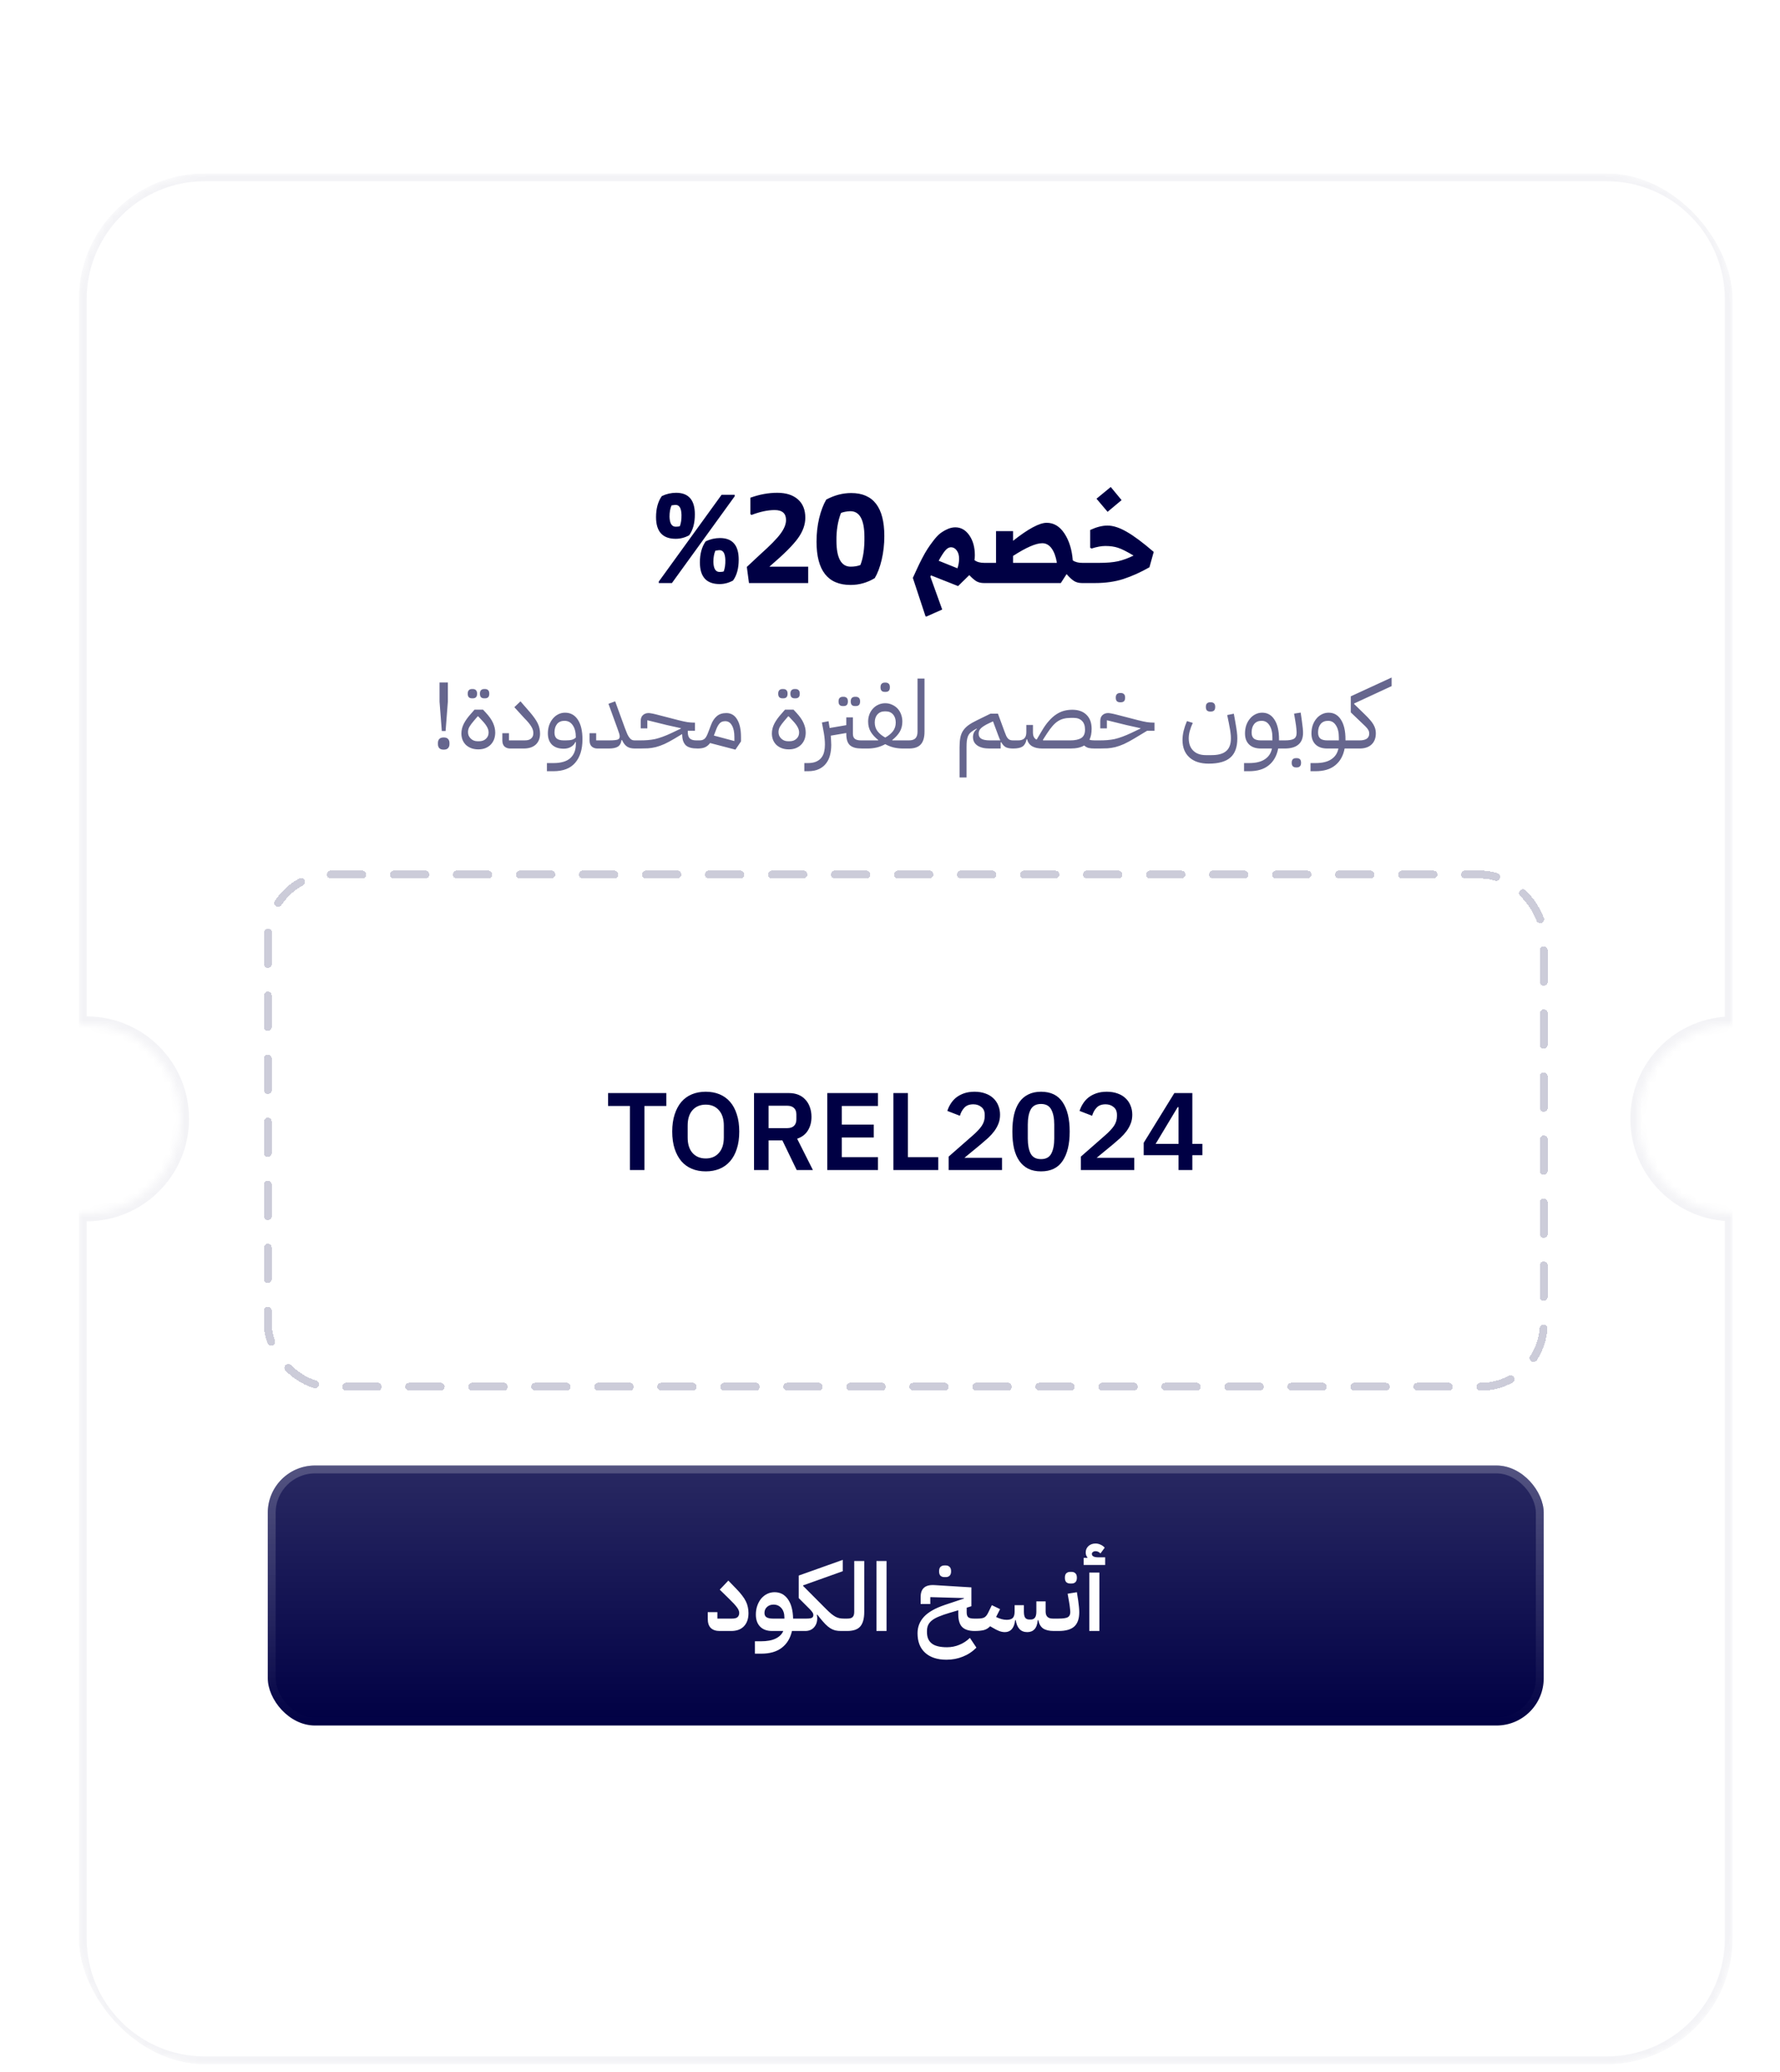 <svg width="226" height="263" viewBox="0 0 226 263" fill="none" xmlns="http://www.w3.org/2000/svg">
<g filter="url(#filter0_bddd_783_3620)">
<g clip-path="url(#clip0_783_3620)">
<mask id="path-2-inside-1_783_3620" fill="white">
<path fill-rule="evenodd" clip-rule="evenodd" d="M4 18C4 9.163 11.163 2 20 2H198C206.837 2 214 9.163 214 18V110C207.373 110 202 115.373 202 122C202 128.627 207.373 134 214 134V226C214 234.837 206.837 242 198 242H20C11.163 242 4 234.837 4 226V133.959C4.33 133.986 4.663 134 5 134C11.627 134 17 128.627 17 122C17 115.373 11.627 110 5 110C4.663 110 4.33 110.014 4 110.041V18Z"/>
</mask>
<path fill-rule="evenodd" clip-rule="evenodd" d="M4 18C4 9.163 11.163 2 20 2H198C206.837 2 214 9.163 214 18V110C207.373 110 202 115.373 202 122C202 128.627 207.373 134 214 134V226C214 234.837 206.837 242 198 242H20C11.163 242 4 234.837 4 226V133.959C4.33 133.986 4.663 134 5 134C11.627 134 17 128.627 17 122C17 115.373 11.627 110 5 110C4.663 110 4.33 110.014 4 110.041V18Z" fill="white" fill-opacity="0.8"/>
<path d="M214 110V111H215V110H214ZM214 134H215V133H214V134ZM4 133.959L4.082 132.962L3 132.873V133.959H4ZM4 110.041H3V111.127L4.082 111.038L4 110.041ZM20 1C10.611 1 3 8.611 3 18H5C5 9.716 11.716 3 20 3V1ZM198 1H20V3H198V1ZM215 18C215 8.611 207.389 1 198 1V3C206.284 3 213 9.716 213 18H215ZM215 110V18H213V110H215ZM203 122C203 115.925 207.925 111 214 111V109C206.82 109 201 114.82 201 122H203ZM214 133C207.925 133 203 128.075 203 122H201C201 129.18 206.82 135 214 135V133ZM215 226V134H213V226H215ZM198 243C207.389 243 215 235.389 215 226H213C213 234.284 206.284 241 198 241V243ZM20 243H198V241H20V243ZM3 226C3 235.389 10.611 243 20 243V241C11.716 241 5 234.284 5 226H3ZM3 133.959V226H5V133.959H3ZM5 133C4.691 133 4.385 132.987 4.082 132.962L3.918 134.956C4.275 134.985 4.636 135 5 135V133ZM16 122C16 128.075 11.075 133 5 133V135C12.18 135 18 129.18 18 122H16ZM5 111C11.075 111 16 115.925 16 122H18C18 114.82 12.18 109 5 109V111ZM4.082 111.038C4.385 111.013 4.691 111 5 111V109C4.636 109 4.275 109.015 3.918 109.044L4.082 111.038ZM3 18V110.041H5V18H3Z" fill="#000044" fill-opacity="0.05" mask="url(#path-2-inside-1_783_3620)"/>
<path d="M79.791 48.384C78.127 48.384 77.295 47.467 77.295 45.632C77.295 44.544 77.54 43.653 78.031 42.96C78.618 42.683 79.22 42.544 79.839 42.544C81.428 42.544 82.223 43.456 82.223 45.28C82.223 46.389 81.983 47.275 81.503 47.936C80.959 48.235 80.388 48.384 79.791 48.384ZM87.279 42.992L79.311 54H77.647V53.808L85.615 42.8H87.279V42.992ZM80.527 45.344C80.516 44.917 80.447 44.597 80.319 44.384C80.191 44.171 79.994 44.069 79.727 44.08C79.524 44.101 79.37 44.123 79.263 44.144C79.092 44.528 79.007 45.003 79.007 45.568C79.028 46.421 79.29 46.848 79.791 46.848C80.026 46.848 80.202 46.827 80.319 46.784C80.468 46.389 80.538 45.909 80.527 45.344ZM85.407 48.288C86.996 48.288 87.791 49.2 87.791 51.024C87.791 52.133 87.551 53.019 87.071 53.68C86.527 53.979 85.956 54.128 85.359 54.128C83.695 54.128 82.863 53.211 82.863 51.376C82.863 50.288 83.108 49.397 83.599 48.704C84.186 48.427 84.788 48.288 85.407 48.288ZM84.575 51.312C84.596 52.165 84.858 52.592 85.359 52.592C85.594 52.592 85.77 52.571 85.887 52.528C86.036 52.133 86.106 51.653 86.095 51.088C86.084 50.661 86.015 50.341 85.887 50.128C85.759 49.915 85.562 49.813 85.295 49.824C85.092 49.845 84.938 49.867 84.831 49.888C84.66 50.272 84.575 50.747 84.575 51.312ZM96.615 51.92V54H89.095L88.823 51.952L90.519 50.368C91.777 49.248 92.636 48.373 93.095 47.744C93.564 47.115 93.799 46.533 93.799 46C93.799 45.157 93.319 44.736 92.359 44.736C91.473 44.736 90.492 44.944 89.415 45.36L89.271 45.248V43.168C90.433 42.752 91.569 42.544 92.679 42.544C93.799 42.544 94.673 42.821 95.303 43.376C95.932 43.92 96.247 44.699 96.247 45.712C96.247 46.597 95.927 47.477 95.287 48.352C94.657 49.216 93.505 50.363 91.831 51.792L91.687 51.92H96.615ZM102.072 42.576C104.877 42.576 106.28 44.395 106.28 48.032C106.28 49.088 106.168 50.091 105.944 51.04C105.72 51.989 105.427 52.768 105.064 53.376C104.115 53.952 103.091 54.24 101.992 54.24C99.112 54.24 97.672 52.411 97.672 48.752C97.672 47.707 97.784 46.709 98.008 45.76C98.243 44.811 98.541 44.027 98.904 43.408C99.939 42.853 100.995 42.576 102.072 42.576ZM100.2 48.672C100.211 50.837 100.813 51.92 102.008 51.92C102.467 51.92 102.877 51.851 103.24 51.712C103.603 50.805 103.773 49.605 103.752 48.112C103.741 45.936 103.133 44.859 101.928 44.88C101.48 44.901 101.096 44.976 100.776 45.104C100.371 46.149 100.179 47.339 100.2 48.672ZM119.244 51.616V53.84L119.084 54H118.924C118.54 54 118.215 53.92 117.948 53.76C117.682 53.589 117.388 53.333 117.068 52.992L115.644 54.384L112.204 53.024L112.124 53.184L113.628 57.36L111.644 58.24H111.516L109.9 53.344C110.135 52.832 110.322 52.427 110.46 52.128C110.599 51.819 110.796 51.413 111.052 50.912C111.319 50.4 111.554 49.989 111.756 49.68C111.959 49.36 112.21 49.008 112.508 48.624C112.807 48.229 113.09 47.925 113.356 47.712C113.634 47.499 113.938 47.317 114.268 47.168C114.61 47.008 114.951 46.928 115.292 46.928C116.007 46.928 116.599 47.264 117.068 47.936C117.538 48.608 117.772 49.456 117.772 50.48C117.772 50.672 117.756 50.875 117.724 51.088C118.023 51.323 118.444 51.44 118.988 51.44H119.084L119.244 51.616ZM114.748 49.456C114.503 49.456 114.268 49.584 114.044 49.84C113.82 50.085 113.532 50.528 113.18 51.168L115.564 52.128C115.703 51.712 115.772 51.307 115.772 50.912C115.772 50.475 115.671 50.123 115.468 49.856C115.266 49.589 115.026 49.456 114.748 49.456ZM131.694 51.616V53.84L131.534 54H131.374C130.969 54 130.627 53.909 130.35 53.728C130.073 53.547 129.763 53.259 129.422 52.864L128.686 54H119.086L118.926 53.808V51.584L119.086 51.44H120.462V47.408H122.622V48.64C124.553 47.115 125.977 46.352 126.894 46.352C127.801 46.352 128.553 46.805 129.15 47.712C129.747 48.619 130.099 49.755 130.206 51.12C130.505 51.333 130.915 51.44 131.438 51.44H131.534L131.694 51.616ZM122.622 51.44H128.19C128.062 50.651 127.838 50.037 127.518 49.6C127.198 49.163 126.803 48.944 126.334 48.944C125.523 48.944 124.286 49.483 122.622 50.56V51.44ZM134.627 44.96L133.219 43.296L135.027 41.808L136.403 43.472L134.627 44.96ZM134.611 46.704C135.326 46.704 136.136 46.965 137.043 47.488C137.95 48 139.096 48.853 140.483 50.048L139.939 52C138.808 52.64 137.704 53.136 136.627 53.488C135.56 53.829 134.366 54 133.043 54H131.539L131.235 53.696V51.76L131.539 51.44H133.507C134.51 51.44 135.326 51.371 135.955 51.232C136.595 51.083 137.251 50.843 137.923 50.512C137.048 49.989 136.387 49.659 135.939 49.52C135.491 49.371 134.958 49.296 134.339 49.296C133.848 49.296 133.267 49.403 132.595 49.616L132.419 49.52V47.264C133.219 46.891 133.95 46.704 134.611 46.704Z" fill="#000044"/>
<path d="M50.095 72.78L49.807 69.06V66.624H50.863V69.06L50.575 72.78H50.095ZM50.335 75.144C50.079 75.144 49.891 75.08 49.771 74.952C49.659 74.824 49.603 74.656 49.603 74.448V74.292C49.603 74.084 49.659 73.916 49.771 73.788C49.891 73.66 50.079 73.596 50.335 73.596C50.591 73.596 50.775 73.66 50.887 73.788C51.007 73.916 51.067 74.084 51.067 74.292V74.448C51.067 74.656 51.007 74.824 50.887 74.952C50.775 75.08 50.591 75.144 50.335 75.144ZM54.729 75.108C54.393 75.108 54.089 75.056 53.817 74.952C53.553 74.848 53.329 74.708 53.145 74.532C52.961 74.348 52.821 74.136 52.725 73.896C52.629 73.648 52.581 73.38 52.581 73.092C52.581 72.668 52.685 72.252 52.893 71.844C53.101 71.436 53.417 71 53.841 70.536L54.249 70.068H55.329L55.653 70.416C56.109 70.904 56.425 71.352 56.601 71.76C56.785 72.168 56.877 72.572 56.877 72.972C56.877 73.276 56.829 73.56 56.733 73.824C56.637 74.08 56.497 74.304 56.313 74.496C56.129 74.688 55.901 74.84 55.629 74.952C55.365 75.056 55.065 75.108 54.729 75.108ZM54.849 74.076C55.193 74.076 55.477 73.972 55.701 73.764C55.925 73.556 56.037 73.292 56.037 72.972C56.037 72.74 55.973 72.508 55.845 72.276C55.717 72.036 55.521 71.776 55.257 71.496L54.717 70.92H54.645L54.153 71.496C53.913 71.776 53.729 72.024 53.601 72.24C53.481 72.456 53.421 72.68 53.421 72.912C53.421 73.072 53.449 73.224 53.505 73.368C53.569 73.504 53.653 73.624 53.757 73.728C53.861 73.832 53.985 73.916 54.129 73.98C54.281 74.044 54.441 74.076 54.609 74.076H54.849ZM55.461 68.628C55.301 68.628 55.173 68.584 55.077 68.496C54.981 68.4 54.933 68.248 54.933 68.04C54.933 67.832 54.981 67.684 55.077 67.596C55.173 67.5 55.301 67.452 55.461 67.452H55.593C55.753 67.452 55.881 67.5 55.977 67.596C56.073 67.684 56.121 67.832 56.121 68.04C56.121 68.248 56.073 68.4 55.977 68.496C55.881 68.584 55.753 68.628 55.593 68.628H55.461ZM53.913 68.628C53.753 68.628 53.625 68.584 53.529 68.496C53.433 68.4 53.385 68.248 53.385 68.04C53.385 67.832 53.433 67.684 53.529 67.596C53.625 67.5 53.753 67.452 53.913 67.452H54.045C54.205 67.452 54.333 67.5 54.429 67.596C54.525 67.684 54.573 67.832 54.573 68.04C54.573 68.248 54.525 68.4 54.429 68.496C54.333 68.584 54.205 68.628 54.045 68.628H53.913ZM58.776 75C58.488 75 58.248 74.916 58.056 74.748C57.872 74.572 57.78 74.316 57.78 73.98V73.056H58.62V73.968H60.6C60.824 73.968 61.008 73.944 61.152 73.896C61.296 73.84 61.408 73.768 61.488 73.68C61.576 73.592 61.636 73.492 61.668 73.38C61.7 73.268 61.716 73.152 61.716 73.032C61.716 72.76 61.628 72.484 61.452 72.204C61.284 71.916 60.988 71.56 60.564 71.136L59.304 69.756L60.084 69.012L61.284 70.392C61.524 70.672 61.724 70.928 61.884 71.16C62.044 71.384 62.176 71.604 62.28 71.82C62.384 72.036 62.456 72.248 62.496 72.456C62.544 72.664 62.568 72.884 62.568 73.116C62.568 73.7 62.388 74.16 62.028 74.496C61.668 74.832 61.152 75 60.48 75H58.776ZM63.441 76.848H64.269C65.237 76.848 65.953 76.636 66.417 76.212C66.881 75.788 67.113 75.196 67.113 74.436V74.172H67.053C66.941 74.436 66.753 74.644 66.489 74.796C66.233 74.948 65.929 75.024 65.577 75.024C64.937 75.024 64.441 74.856 64.089 74.52C63.737 74.176 63.561 73.696 63.561 73.08C63.561 72.72 63.613 72.38 63.717 72.06C63.829 71.74 63.981 71.464 64.173 71.232C64.365 70.992 64.593 70.804 64.857 70.668C65.129 70.524 65.425 70.452 65.745 70.452C66.433 70.452 66.973 70.748 67.365 71.34C67.757 71.932 67.953 72.764 67.953 73.836C67.953 75.108 67.645 76.1 67.029 76.812C66.421 77.524 65.501 77.88 64.269 77.88H63.441V76.848ZM65.817 73.968C66.161 73.968 66.433 73.94 66.633 73.884C66.841 73.82 67.001 73.724 67.113 73.596C67.113 72.948 66.985 72.436 66.729 72.06C66.473 71.676 66.121 71.484 65.673 71.484C65.265 71.484 64.949 71.62 64.725 71.892C64.509 72.164 64.401 72.52 64.401 72.96C64.401 73.312 64.493 73.568 64.677 73.728C64.869 73.888 65.169 73.968 65.577 73.968H65.817ZM69.85 75C69.562 75 69.322 74.916 69.13 74.748C68.946 74.572 68.854 74.316 68.854 73.98V73.056H69.694V73.968H71.314C71.586 73.968 71.81 73.96 71.986 73.944C72.162 73.928 72.302 73.904 72.406 73.872C72.51 73.832 72.582 73.78 72.622 73.716C72.662 73.652 72.682 73.568 72.682 73.464C72.682 73.368 72.662 73.252 72.622 73.116C72.582 72.98 72.51 72.772 72.406 72.492L71.254 69.324L72.106 69.012L73.33 72.372C73.45 72.692 73.554 72.956 73.642 73.164C73.738 73.364 73.834 73.524 73.93 73.644C74.026 73.764 74.122 73.848 74.218 73.896C74.322 73.944 74.438 73.968 74.566 73.968H74.866V74.76L74.626 75C74.41 75 74.218 74.98 74.05 74.94C73.89 74.9 73.746 74.84 73.618 74.76C73.49 74.672 73.374 74.56 73.27 74.424C73.166 74.288 73.066 74.12 72.97 73.92H72.91C72.862 74.312 72.71 74.592 72.454 74.76C72.198 74.92 71.818 75 71.314 75H69.85ZM74.629 74.208L74.869 73.968H75.277C75.629 73.968 75.953 73.956 76.249 73.932C76.553 73.908 76.861 73.864 77.173 73.8C77.485 73.728 77.813 73.628 78.157 73.5C78.509 73.372 78.905 73.204 79.345 72.996L80.449 72.468V72.42L78.673 72.024L76.189 71.412V72.444H75.349V71.52C75.349 71.184 75.441 70.932 75.625 70.764C75.817 70.588 76.057 70.5 76.345 70.5C76.433 70.5 76.537 70.512 76.657 70.536C76.785 70.552 76.981 70.592 77.245 70.656L80.173 71.412C80.613 71.524 80.981 71.604 81.277 71.652C81.573 71.692 81.829 71.712 82.045 71.712H82.237V72.744H81.325V72.888C81.325 73.288 81.413 73.568 81.589 73.728C81.765 73.888 82.037 73.968 82.405 73.968H82.825V74.76L82.585 75C82.233 75 81.933 74.968 81.685 74.904C81.437 74.84 81.233 74.736 81.073 74.592C80.921 74.44 80.805 74.248 80.725 74.016C80.653 73.784 80.613 73.5 80.605 73.164L79.669 73.728C79.173 74.024 78.733 74.26 78.349 74.436C77.965 74.604 77.605 74.732 77.269 74.82C76.933 74.9 76.605 74.952 76.285 74.976C75.973 74.992 75.637 75 75.277 75H74.629V74.208ZM84.158 74.304C83.974 74.552 83.758 74.732 83.51 74.844C83.27 74.948 82.962 75 82.586 75V74.208L82.826 73.968C82.978 73.968 83.106 73.948 83.21 73.908C83.322 73.868 83.418 73.808 83.498 73.728C83.586 73.64 83.662 73.528 83.726 73.392C83.798 73.248 83.87 73.08 83.942 72.888L84.278 72C84.462 71.52 84.706 71.152 85.01 70.896C85.314 70.632 85.718 70.5 86.222 70.5C86.814 70.5 87.27 70.768 87.59 71.304C87.918 71.84 88.082 72.584 88.082 73.536V74.1L87.374 75.144L84.158 74.304ZM84.638 73.356L87.242 74.052V73.536C87.242 72.912 87.138 72.424 86.93 72.072C86.73 71.712 86.446 71.532 86.078 71.532C85.774 71.532 85.538 71.624 85.37 71.808C85.21 71.992 85.074 72.224 84.962 72.504L84.638 73.356ZM94.151 75.108C93.815 75.108 93.511 75.056 93.239 74.952C92.975 74.848 92.751 74.708 92.567 74.532C92.383 74.348 92.243 74.136 92.147 73.896C92.051 73.648 92.003 73.38 92.003 73.092C92.003 72.668 92.107 72.252 92.315 71.844C92.523 71.436 92.839 71 93.263 70.536L93.671 70.068H94.751L95.075 70.416C95.531 70.904 95.847 71.352 96.023 71.76C96.207 72.168 96.299 72.572 96.299 72.972C96.299 73.276 96.251 73.56 96.155 73.824C96.059 74.08 95.919 74.304 95.735 74.496C95.551 74.688 95.323 74.84 95.051 74.952C94.787 75.056 94.487 75.108 94.151 75.108ZM94.271 74.076C94.615 74.076 94.899 73.972 95.123 73.764C95.347 73.556 95.459 73.292 95.459 72.972C95.459 72.74 95.395 72.508 95.267 72.276C95.139 72.036 94.943 71.776 94.679 71.496L94.139 70.92H94.067L93.575 71.496C93.335 71.776 93.151 72.024 93.023 72.24C92.903 72.456 92.843 72.68 92.843 72.912C92.843 73.072 92.871 73.224 92.927 73.368C92.991 73.504 93.075 73.624 93.179 73.728C93.283 73.832 93.407 73.916 93.551 73.98C93.703 74.044 93.863 74.076 94.031 74.076H94.271ZM94.883 68.628C94.723 68.628 94.595 68.584 94.499 68.496C94.403 68.4 94.355 68.248 94.355 68.04C94.355 67.832 94.403 67.684 94.499 67.596C94.595 67.5 94.723 67.452 94.883 67.452H95.015C95.175 67.452 95.303 67.5 95.399 67.596C95.495 67.684 95.543 67.832 95.543 68.04C95.543 68.248 95.495 68.4 95.399 68.496C95.303 68.584 95.175 68.628 95.015 68.628H94.883ZM93.335 68.628C93.175 68.628 93.047 68.584 92.951 68.496C92.855 68.4 92.807 68.248 92.807 68.04C92.807 67.832 92.855 67.684 92.951 67.596C93.047 67.5 93.175 67.452 93.335 67.452H93.467C93.627 67.452 93.755 67.5 93.851 67.596C93.947 67.684 93.995 67.832 93.995 68.04C93.995 68.248 93.947 68.4 93.851 68.496C93.755 68.584 93.627 68.628 93.467 68.628H93.335ZM96.122 76.848H96.566C97.006 76.848 97.366 76.784 97.646 76.656C97.926 76.528 98.146 76.356 98.306 76.14C98.466 75.932 98.578 75.684 98.642 75.396C98.706 75.116 98.738 74.82 98.738 74.508C98.738 74.276 98.726 74.036 98.702 73.788C98.678 73.532 98.646 73.288 98.606 73.056L98.354 71.7L99.194 71.532L99.338 72.396L101.45 72.036V71.052H102.29V73.128C102.29 73.432 102.374 73.648 102.542 73.776C102.71 73.904 102.97 73.968 103.322 73.968H103.742V74.76L103.502 75H103.478C103.11 75 102.798 74.968 102.542 74.904C102.286 74.832 102.074 74.724 101.906 74.58C101.746 74.428 101.63 74.232 101.558 73.992C101.486 73.752 101.45 73.464 101.45 73.128V73.032L99.482 73.368C99.498 73.568 99.51 73.764 99.518 73.956C99.534 74.148 99.542 74.34 99.542 74.532C99.542 74.972 99.494 75.392 99.398 75.792C99.302 76.2 99.138 76.556 98.906 76.86C98.682 77.172 98.378 77.42 97.994 77.604C97.618 77.788 97.142 77.88 96.566 77.88H96.122V76.848ZM102.542 69.612C102.382 69.612 102.254 69.568 102.158 69.48C102.062 69.384 102.014 69.232 102.014 69.024C102.014 68.816 102.062 68.668 102.158 68.58C102.254 68.484 102.382 68.436 102.542 68.436H102.674C102.834 68.436 102.962 68.484 103.058 68.58C103.154 68.668 103.202 68.816 103.202 69.024C103.202 69.232 103.154 69.384 103.058 69.48C102.962 69.568 102.834 69.612 102.674 69.612H102.542ZM100.994 69.612C100.834 69.612 100.706 69.568 100.61 69.48C100.514 69.384 100.466 69.232 100.466 69.024C100.466 68.816 100.514 68.668 100.61 68.58C100.706 68.484 100.834 68.436 100.994 68.436H101.126C101.286 68.436 101.414 68.484 101.51 68.58C101.606 68.668 101.654 68.816 101.654 69.024C101.654 69.232 101.606 69.384 101.51 69.48C101.414 69.568 101.286 69.612 101.126 69.612H100.994ZM103.504 74.208L103.744 73.968H105.484L105.508 73.92C105.1 73.6 104.784 73.256 104.56 72.888C104.336 72.512 104.224 72.076 104.224 71.58C104.224 71.26 104.276 70.96 104.38 70.68C104.484 70.4 104.632 70.156 104.824 69.948C105.016 69.732 105.244 69.564 105.508 69.444C105.78 69.316 106.076 69.252 106.396 69.252C106.716 69.252 107.008 69.316 107.272 69.444C107.544 69.564 107.776 69.728 107.968 69.936C108.16 70.144 108.308 70.392 108.412 70.68C108.516 70.96 108.568 71.26 108.568 71.58C108.568 72.076 108.456 72.512 108.232 72.888C108.008 73.256 107.692 73.6 107.284 73.92L107.308 73.968H109.048V74.76L108.808 75H108.64C108.232 75 107.84 74.956 107.464 74.868C107.088 74.772 106.732 74.632 106.396 74.448C106.06 74.632 105.704 74.772 105.328 74.868C104.952 74.956 104.56 75 104.152 75H103.504V74.208ZM106.396 73.608C106.804 73.384 107.128 73.12 107.368 72.816C107.608 72.504 107.728 72.132 107.728 71.7C107.728 71.268 107.612 70.924 107.38 70.668C107.148 70.412 106.84 70.284 106.456 70.284H106.336C105.952 70.284 105.644 70.412 105.412 70.668C105.18 70.924 105.064 71.268 105.064 71.7C105.064 72.132 105.184 72.504 105.424 72.816C105.664 73.12 105.988 73.384 106.396 73.608ZM106.324 67.812C106.164 67.812 106.036 67.768 105.94 67.68C105.844 67.584 105.796 67.432 105.796 67.224C105.796 67.016 105.844 66.868 105.94 66.78C106.036 66.684 106.164 66.636 106.324 66.636H106.456C106.616 66.636 106.744 66.684 106.84 66.78C106.936 66.868 106.984 67.016 106.984 67.224C106.984 67.432 106.936 67.584 106.84 67.68C106.744 67.768 106.616 67.812 106.456 67.812H106.324ZM108.813 74.208L109.053 73.968H109.401C109.785 73.968 110.061 73.88 110.229 73.704C110.405 73.528 110.493 73.248 110.493 72.864V66.12H111.381V72.864C111.381 73.6 111.221 74.14 110.901 74.484C110.589 74.828 110.089 75 109.401 75H108.813V74.208ZM115.831 74.832C115.831 74.368 115.863 73.968 115.927 73.632C115.991 73.296 116.107 73 116.275 72.744C116.443 72.488 116.667 72.256 116.947 72.048C117.235 71.84 117.603 71.628 118.051 71.412L119.767 70.572H120.703L121.555 72.888C121.635 73.104 121.707 73.284 121.771 73.428C121.843 73.564 121.919 73.672 121.999 73.752C122.079 73.832 122.167 73.888 122.263 73.92C122.367 73.952 122.487 73.968 122.623 73.968H122.863V74.76L122.623 75C122.247 75 121.947 74.948 121.723 74.844C121.499 74.732 121.299 74.516 121.123 74.196L121.051 74.22V75H119.623C118.967 75 118.455 74.872 118.087 74.616C117.719 74.36 117.535 74.004 117.535 73.548C117.535 73.124 117.699 72.784 118.027 72.528L117.979 72.48L117.607 72.696C117.431 72.808 117.283 72.92 117.163 73.032C117.051 73.144 116.963 73.28 116.899 73.44C116.835 73.6 116.787 73.792 116.755 74.016C116.731 74.24 116.719 74.512 116.719 74.832V78.672H115.831V74.832ZM118.255 73.128C118.255 73.416 118.371 73.628 118.603 73.764C118.835 73.9 119.199 73.968 119.695 73.968H121.003C120.915 73.784 120.819 73.548 120.715 73.26L120.079 71.556L119.587 71.784C119.323 71.904 119.107 72.02 118.939 72.132C118.771 72.236 118.635 72.34 118.531 72.444C118.427 72.548 118.355 72.656 118.315 72.768C118.275 72.88 118.255 73 118.255 73.128ZM132.973 75C132.669 75 132.413 74.976 132.205 74.928C132.005 74.872 131.821 74.768 131.653 74.616C131.237 74.872 130.653 75 129.901 75H126.349C125.245 75 124.597 74.608 124.405 73.824H124.345C124.257 74.264 124.085 74.572 123.829 74.748C123.573 74.916 123.173 75 122.629 75V74.208L122.869 73.968H123.289C123.969 73.968 124.309 73.628 124.309 72.948V72.012H125.149V72.948C125.149 73.428 125.305 73.736 125.617 73.872L126.253 72.804C126.557 72.276 126.865 71.84 127.177 71.496C127.489 71.144 127.805 70.864 128.125 70.656C128.445 70.448 128.769 70.3 129.097 70.212C129.433 70.124 129.781 70.08 130.141 70.08C130.917 70.08 131.521 70.296 131.953 70.728C132.385 71.152 132.601 71.74 132.601 72.492C132.601 73.052 132.509 73.516 132.325 73.884C132.493 73.94 132.709 73.968 132.973 73.968H133.213V74.76L132.973 75ZM129.901 73.968C130.501 73.968 130.961 73.868 131.281 73.668C131.601 73.468 131.761 73.116 131.761 72.612C131.761 72.116 131.633 71.744 131.377 71.496C131.129 71.24 130.777 71.112 130.321 71.112H129.961C129.641 71.112 129.349 71.144 129.085 71.208C128.829 71.264 128.581 71.368 128.341 71.52C128.109 71.664 127.877 71.868 127.645 72.132C127.421 72.388 127.181 72.712 126.925 73.104L126.409 73.908L126.445 73.968H129.901ZM132.977 74.208L133.217 73.968H133.625C133.977 73.968 134.301 73.956 134.597 73.932C134.901 73.908 135.209 73.864 135.521 73.8C135.833 73.728 136.161 73.628 136.505 73.5C136.857 73.372 137.253 73.204 137.693 72.996L138.797 72.468V72.42L137.021 72.024L134.537 71.412V72.444H133.697V71.52C133.697 71.184 133.789 70.932 133.973 70.764C134.165 70.588 134.405 70.5 134.693 70.5C134.781 70.5 134.885 70.512 135.005 70.536C135.133 70.552 135.329 70.592 135.593 70.656L138.521 71.412C138.961 71.524 139.329 71.604 139.625 71.652C139.921 71.692 140.177 71.712 140.393 71.712H140.585V72.744H139.649L138.017 73.728C137.521 74.024 137.081 74.26 136.697 74.436C136.313 74.604 135.953 74.732 135.617 74.82C135.281 74.9 134.953 74.952 134.633 74.976C134.321 74.992 133.985 75 133.625 75H132.977V74.208ZM136.193 69.132C136.033 69.132 135.905 69.088 135.809 69C135.713 68.904 135.665 68.752 135.665 68.544C135.665 68.336 135.713 68.188 135.809 68.1C135.905 68.004 136.033 67.956 136.193 67.956H136.325C136.485 67.956 136.613 68.004 136.709 68.1C136.805 68.188 136.853 68.336 136.853 68.544C136.853 68.752 136.805 68.904 136.709 69C136.613 69.088 136.485 69.132 136.325 69.132H136.193ZM147.462 76.92C146.414 76.92 145.598 76.656 145.014 76.128C144.43 75.6 144.138 74.864 144.138 73.92C144.138 73.552 144.186 73.164 144.282 72.756C144.386 72.34 144.526 71.928 144.702 71.52L145.446 71.748C145.294 72.06 145.17 72.388 145.074 72.732C144.978 73.068 144.93 73.388 144.93 73.692C144.93 74.372 145.122 74.9 145.506 75.276C145.89 75.652 146.422 75.84 147.102 75.84H147.822C148.67 75.84 149.29 75.668 149.682 75.324C150.082 74.988 150.282 74.456 150.282 73.728C150.282 73.6 150.278 73.472 150.27 73.344C150.262 73.216 150.246 73.076 150.222 72.924C150.206 72.764 150.178 72.588 150.138 72.396C150.106 72.204 150.066 71.988 150.018 71.748L149.814 70.752L150.654 70.584L150.834 71.58C150.882 71.844 150.922 72.08 150.954 72.288C150.986 72.496 151.014 72.684 151.038 72.852C151.062 73.02 151.078 73.176 151.086 73.32C151.094 73.464 151.098 73.6 151.098 73.728C151.098 74.824 150.806 75.628 150.222 76.14C149.638 76.66 148.718 76.92 147.462 76.92ZM147.63 70.308C147.47 70.308 147.342 70.264 147.246 70.176C147.15 70.08 147.102 69.928 147.102 69.72C147.102 69.512 147.15 69.364 147.246 69.276C147.342 69.18 147.47 69.132 147.63 69.132H147.762C147.922 69.132 148.05 69.18 148.146 69.276C148.242 69.364 148.29 69.512 148.29 69.72C148.29 69.928 148.242 70.08 148.146 70.176C148.05 70.264 147.922 70.308 147.762 70.308H147.63ZM151.953 76.848H152.589C153.461 76.848 154.133 76.684 154.605 76.356C155.085 76.036 155.381 75.584 155.493 75H154.089C153.449 75 152.953 74.832 152.601 74.496C152.249 74.16 152.073 73.688 152.073 73.08C152.073 72.72 152.125 72.38 152.229 72.06C152.341 71.74 152.493 71.464 152.685 71.232C152.877 70.992 153.105 70.804 153.369 70.668C153.641 70.524 153.937 70.452 154.257 70.452C154.921 70.452 155.441 70.748 155.817 71.34C156.201 71.932 156.393 72.764 156.393 73.836V73.968H156.945V74.76L156.705 75H156.285C156.109 75.92 155.713 76.628 155.097 77.124C154.489 77.628 153.653 77.88 152.589 77.88H151.953V76.848ZM152.913 72.96C152.913 73.312 153.005 73.568 153.189 73.728C153.381 73.888 153.681 73.968 154.089 73.968H155.553V73.596C155.553 72.948 155.429 72.436 155.181 72.06C154.941 71.676 154.609 71.484 154.185 71.484C153.777 71.484 153.461 71.62 153.237 71.892C153.021 72.164 152.913 72.52 152.913 72.96ZM156.707 74.208L156.947 73.968H157.127C157.655 73.968 158.035 73.904 158.267 73.776C158.507 73.64 158.627 73.384 158.627 73.008C158.627 72.864 158.615 72.68 158.591 72.456C158.575 72.232 158.535 71.936 158.471 71.568L158.303 70.572L159.143 70.44L159.287 71.436C159.343 71.828 159.383 72.148 159.407 72.396C159.431 72.644 159.443 72.848 159.443 73.008C159.443 73.68 159.243 74.18 158.843 74.508C158.451 74.836 157.879 75 157.127 75H156.707V74.208ZM158.531 77.4C158.371 77.4 158.243 77.352 158.147 77.256C158.051 77.168 158.003 77.02 158.003 76.812C158.003 76.604 158.051 76.452 158.147 76.356C158.243 76.268 158.371 76.224 158.531 76.224H158.663C158.823 76.224 158.951 76.268 159.047 76.356C159.143 76.452 159.191 76.604 159.191 76.812C159.191 77.02 159.143 77.168 159.047 77.256C158.951 77.352 158.823 77.4 158.663 77.4H158.531ZM160.39 76.848H161.026C161.898 76.848 162.57 76.684 163.042 76.356C163.522 76.036 163.818 75.584 163.93 75H162.526C161.886 75 161.39 74.832 161.038 74.496C160.686 74.16 160.51 73.688 160.51 73.08C160.51 72.72 160.562 72.38 160.666 72.06C160.778 71.74 160.93 71.464 161.122 71.232C161.314 70.992 161.542 70.804 161.806 70.668C162.078 70.524 162.374 70.452 162.694 70.452C163.358 70.452 163.878 70.748 164.254 71.34C164.638 71.932 164.83 72.764 164.83 73.836V73.968H165.382V74.76L165.142 75H164.722C164.546 75.92 164.15 76.628 163.534 77.124C162.926 77.628 162.09 77.88 161.026 77.88H160.39V76.848ZM161.35 72.96C161.35 73.312 161.442 73.568 161.626 73.728C161.818 73.888 162.118 73.968 162.526 73.968H163.99V73.596C163.99 72.948 163.866 72.436 163.618 72.06C163.378 71.676 163.046 71.484 162.622 71.484C162.214 71.484 161.898 71.62 161.674 71.892C161.458 72.164 161.35 72.52 161.35 72.96ZM165.145 74.208L165.385 73.968H166.621C167.005 73.968 167.305 73.9 167.521 73.764C167.737 73.62 167.845 73.4 167.845 73.104C167.845 72.944 167.809 72.796 167.737 72.66C167.665 72.524 167.537 72.364 167.353 72.18L165.505 70.416V68.376L170.689 65.988V67.08L165.925 69.288V69.348L167.341 70.728C167.589 70.968 167.797 71.188 167.965 71.388C168.141 71.588 168.281 71.78 168.385 71.964C168.489 72.148 168.565 72.328 168.613 72.504C168.661 72.68 168.685 72.868 168.685 73.068C168.685 73.676 168.501 74.152 168.133 74.496C167.773 74.832 167.269 75 166.621 75H165.145V74.208Z" fill="#000044" fill-opacity="0.6"/>
<g filter="url(#filter1_d_783_3620)">
<rect x="28" y="90" width="162" height="65" rx="8" stroke="#000044" stroke-opacity="0.2" stroke-linecap="round" stroke-dasharray="4 4" shape-rendering="crispEdges"/>
<path d="M75.826 119.366V127.5H73.978V119.366H71.206V117.728H78.598V119.366H75.826ZM83.605 127.668C82.961 127.668 82.378 127.561 81.855 127.346C81.332 127.131 80.884 126.809 80.511 126.38C80.147 125.951 79.862 125.423 79.657 124.798C79.452 124.173 79.349 123.445 79.349 122.614C79.349 121.793 79.452 121.069 79.657 120.444C79.862 119.809 80.147 119.277 80.511 118.848C80.884 118.419 81.332 118.097 81.855 117.882C82.378 117.667 82.961 117.56 83.605 117.56C84.249 117.56 84.832 117.667 85.355 117.882C85.878 118.097 86.326 118.419 86.699 118.848C87.072 119.277 87.357 119.809 87.553 120.444C87.758 121.069 87.861 121.793 87.861 122.614C87.861 123.445 87.758 124.173 87.553 124.798C87.357 125.423 87.072 125.951 86.699 126.38C86.326 126.809 85.878 127.131 85.355 127.346C84.832 127.561 84.249 127.668 83.605 127.668ZM83.605 126.03C84.305 126.03 84.86 125.797 85.271 125.33C85.691 124.863 85.901 124.21 85.901 123.37V121.858C85.901 121.018 85.691 120.365 85.271 119.898C84.86 119.431 84.305 119.198 83.605 119.198C82.905 119.198 82.345 119.431 81.925 119.898C81.514 120.365 81.309 121.018 81.309 121.858V123.37C81.309 124.21 81.514 124.863 81.925 125.33C82.345 125.797 82.905 126.03 83.605 126.03ZM91.584 127.5H89.736V117.728H94.146C94.594 117.728 94.995 117.798 95.35 117.938C95.705 118.078 96.003 118.283 96.246 118.554C96.498 118.815 96.689 119.133 96.82 119.506C96.96 119.879 97.03 120.295 97.03 120.752C97.03 121.424 96.876 122.003 96.568 122.488C96.269 122.973 95.817 123.319 95.21 123.524L97.212 127.5H95.154L93.334 123.734H91.584V127.5ZM93.964 122.18C94.319 122.18 94.599 122.087 94.804 121.9C95.009 121.704 95.112 121.429 95.112 121.074V120.43C95.112 120.075 95.009 119.805 94.804 119.618C94.599 119.431 94.319 119.338 93.964 119.338H91.584V122.18H93.964ZM99.033 127.5V117.728H105.473V119.366H100.881V121.732H104.941V123.37H100.881V125.862H105.473V127.5H99.033ZM107.427 127.5V117.728H109.275V125.862H113.125V127.5H107.427ZM121.224 127.5H114.448V125.792L117.514 123.104C118.037 122.647 118.419 122.236 118.662 121.872C118.905 121.499 119.026 121.097 119.026 120.668V120.486C119.026 120.057 118.886 119.73 118.606 119.506C118.326 119.273 117.985 119.156 117.584 119.156C117.08 119.156 116.697 119.301 116.436 119.59C116.175 119.87 115.988 120.211 115.876 120.612L114.28 119.996C114.383 119.669 114.527 119.361 114.714 119.072C114.901 118.773 115.134 118.512 115.414 118.288C115.703 118.064 116.039 117.887 116.422 117.756C116.805 117.625 117.243 117.56 117.738 117.56C118.251 117.56 118.709 117.635 119.11 117.784C119.511 117.924 119.847 118.125 120.118 118.386C120.398 118.647 120.608 118.955 120.748 119.31C120.897 119.665 120.972 120.052 120.972 120.472C120.972 120.883 120.907 121.256 120.776 121.592C120.645 121.928 120.468 122.25 120.244 122.558C120.02 122.857 119.759 123.146 119.46 123.426C119.161 123.697 118.844 123.972 118.508 124.252L116.45 125.946H121.224V127.5ZM126.175 127.668C125.549 127.668 125.008 127.556 124.551 127.332C124.093 127.099 123.715 126.767 123.417 126.338C123.118 125.909 122.894 125.381 122.745 124.756C122.605 124.131 122.535 123.417 122.535 122.614C122.535 121.821 122.605 121.111 122.745 120.486C122.894 119.851 123.118 119.319 123.417 118.89C123.715 118.461 124.093 118.134 124.551 117.91C125.008 117.677 125.549 117.56 126.175 117.56C127.416 117.56 128.331 118.003 128.919 118.89C129.516 119.777 129.815 121.018 129.815 122.614C129.815 124.21 129.516 125.451 128.919 126.338C128.331 127.225 127.416 127.668 126.175 127.668ZM126.175 126.114C126.8 126.114 127.234 125.881 127.477 125.414C127.729 124.938 127.855 124.299 127.855 123.496V121.732C127.855 120.929 127.729 120.295 127.477 119.828C127.234 119.352 126.8 119.114 126.175 119.114C125.549 119.114 125.111 119.352 124.859 119.828C124.616 120.295 124.495 120.929 124.495 121.732V123.496C124.495 124.299 124.616 124.938 124.859 125.414C125.111 125.881 125.549 126.114 126.175 126.114ZM138.013 127.5H131.237V125.792L134.303 123.104C134.826 122.647 135.208 122.236 135.451 121.872C135.694 121.499 135.815 121.097 135.815 120.668V120.486C135.815 120.057 135.675 119.73 135.395 119.506C135.115 119.273 134.774 119.156 134.373 119.156C133.869 119.156 133.486 119.301 133.225 119.59C132.964 119.87 132.777 120.211 132.665 120.612L131.069 119.996C131.172 119.669 131.316 119.361 131.503 119.072C131.69 118.773 131.923 118.512 132.203 118.288C132.492 118.064 132.828 117.887 133.211 117.756C133.594 117.625 134.032 117.56 134.527 117.56C135.04 117.56 135.498 117.635 135.899 117.784C136.3 117.924 136.636 118.125 136.907 118.386C137.187 118.647 137.397 118.955 137.537 119.31C137.686 119.665 137.761 120.052 137.761 120.472C137.761 120.883 137.696 121.256 137.565 121.592C137.434 121.928 137.257 122.25 137.033 122.558C136.809 122.857 136.548 123.146 136.249 123.426C135.95 123.697 135.633 123.972 135.297 124.252L133.239 125.946H138.013V127.5ZM143.636 127.5V125.61H139.212V124.042L143.104 117.728H145.386V124.182H146.66V125.61H145.386V127.5H143.636ZM140.724 124.182H143.636V119.52H143.524L140.724 124.182Z" fill="#000044"/>
</g>
<g filter="url(#filter2_dd_783_3620)">
<rect x="28" y="165" width="162" height="33" rx="6" fill="#000044"/>
<rect x="28" y="165" width="162" height="33" rx="6" fill="url(#paint0_linear_783_3620)" fill-opacity="0.16"/>
<rect x="28.5" y="165.5" width="161" height="32" rx="5.5" stroke="url(#paint1_linear_783_3620)" stroke-opacity="0.2"/>
<path d="M85.372 186C84.892 186 84.52 185.876 84.256 185.628C83.992 185.372 83.86 184.98 83.86 184.452V183.612H85.084V184.428H86.956C87.292 184.428 87.524 184.364 87.652 184.236C87.788 184.108 87.856 183.932 87.856 183.708C87.856 183.492 87.76 183.256 87.568 183C87.376 182.736 87.052 182.384 86.596 181.944L85.384 180.756L86.476 179.604L87.52 180.684C87.8 180.972 88.036 181.244 88.228 181.5C88.42 181.748 88.576 181.992 88.696 182.232C88.816 182.472 88.9 182.716 88.948 182.964C89.004 183.204 89.032 183.46 89.032 183.732C89.032 184.444 88.84 185 88.456 185.4C88.08 185.8 87.54 186 86.836 186H85.372ZM89.849 187.308H90.581C91.389 187.308 92.025 187.192 92.489 186.96C92.961 186.728 93.281 186.408 93.449 186H92.021C91.373 186 90.869 185.816 90.509 185.448C90.149 185.08 89.969 184.568 89.969 183.912C89.969 183.512 90.029 183.14 90.149 182.796C90.269 182.452 90.433 182.152 90.641 181.896C90.857 181.64 91.109 181.44 91.397 181.296C91.693 181.152 92.009 181.08 92.345 181.08C93.057 181.08 93.621 181.376 94.037 181.968C94.453 182.552 94.673 183.372 94.697 184.428H95.285V185.676L94.961 186H94.553C94.345 186.92 93.917 187.628 93.269 188.124C92.621 188.628 91.753 188.88 90.665 188.88H89.849V187.308ZM91.061 183.708C91.061 183.964 91.149 184.148 91.325 184.26C91.509 184.372 91.769 184.428 92.105 184.428H93.593V184.296C93.593 183.792 93.465 183.392 93.209 183.096C92.953 182.8 92.621 182.652 92.213 182.652C91.877 182.652 91.601 182.752 91.385 182.952C91.169 183.152 91.061 183.404 91.061 183.708ZM94.965 184.752L95.289 184.428H96.405C96.733 184.428 96.957 184.396 97.077 184.332C97.205 184.26 97.269 184.14 97.269 183.972C97.269 183.86 97.237 183.756 97.173 183.66C97.109 183.556 96.989 183.412 96.813 183.228L95.409 181.824V178.968L101.001 176.976V178.416L95.961 180.216V180.276L98.901 183.228C99.141 183.468 99.357 183.668 99.549 183.828C99.741 183.98 99.921 184.104 100.089 184.2C100.265 184.288 100.433 184.348 100.593 184.38C100.761 184.412 100.937 184.428 101.121 184.428V185.676L100.797 186C100.517 186 100.269 185.976 100.053 185.928C99.837 185.872 99.625 185.78 99.417 185.652C99.217 185.524 99.009 185.352 98.793 185.136C98.577 184.912 98.333 184.632 98.061 184.296L97.773 183.924L97.713 183.96C97.745 184.096 97.761 184.24 97.761 184.392C97.761 184.856 97.625 185.24 97.353 185.544C97.081 185.848 96.709 186 96.237 186H94.965V184.752ZM100.801 184.752L101.125 184.428H101.605C101.925 184.428 102.145 184.36 102.265 184.224C102.393 184.088 102.457 183.876 102.457 183.588V177.12H103.729V183.588C103.729 184.412 103.565 185.02 103.237 185.412C102.917 185.796 102.373 185.992 101.605 186H100.801V184.752ZM105.28 177.12H106.564V186H105.28V177.12ZM114.168 189.648C113.008 189.648 112.104 189.352 111.456 188.76C110.816 188.176 110.496 187.352 110.496 186.288C110.496 185.488 110.768 184.792 111.312 184.2C111.856 183.608 112.744 183.104 113.976 182.688L116.388 181.884V181.824L112.116 181.704V182.58H110.892V181.68C110.892 181.144 111.036 180.752 111.324 180.504C111.612 180.248 112.064 180.14 112.68 180.18L117.336 180.468V182.856L116.736 183.048V183.648C116.736 183.936 116.804 184.14 116.94 184.26C117.084 184.372 117.32 184.428 117.648 184.428H118.02V185.676L117.696 186C116.992 185.992 116.476 185.82 116.148 185.484C115.828 185.148 115.668 184.604 115.668 183.852V183.372L114.54 183.708C114.02 183.86 113.58 184.012 113.22 184.164C112.86 184.308 112.568 184.468 112.344 184.644C112.12 184.82 111.956 185.016 111.852 185.232C111.748 185.448 111.696 185.7 111.696 185.988V186.18C111.696 186.788 111.892 187.252 112.284 187.572C112.684 187.9 113.336 188.064 114.24 188.064C114.792 188.064 115.316 187.96 115.812 187.752C116.308 187.552 116.752 187.26 117.144 186.876L117.972 188.112C117.476 188.616 116.904 188.996 116.256 189.252C115.616 189.516 114.92 189.648 114.168 189.648ZM113.892 179.16C113.7 179.16 113.54 179.104 113.412 178.992C113.292 178.872 113.232 178.684 113.232 178.428C113.232 178.164 113.292 177.976 113.412 177.864C113.54 177.744 113.7 177.684 113.892 177.684H114.096C114.288 177.684 114.444 177.744 114.564 177.864C114.692 177.976 114.756 178.164 114.756 178.428C114.756 178.684 114.692 178.872 114.564 178.992C114.444 179.104 114.288 179.16 114.096 179.16H113.892ZM117.699 184.752L118.023 184.428H118.155C118.515 184.428 118.787 184.38 118.971 184.284C119.155 184.18 119.315 183.988 119.451 183.708L119.931 182.724L120.975 183.228L120.471 184.224C120.695 184.336 120.919 184.424 121.143 184.488C121.367 184.552 121.591 184.584 121.815 184.584C122.167 184.584 122.423 184.508 122.583 184.356C122.743 184.196 122.823 183.92 122.823 183.528V182.724H123.999V183.528C123.999 183.888 124.051 184.148 124.155 184.308C124.267 184.468 124.451 184.548 124.707 184.548H124.875C125.107 184.548 125.283 184.468 125.403 184.308C125.523 184.148 125.583 183.888 125.583 183.528V182.244H126.759V183.528C126.759 184.128 127.059 184.428 127.659 184.428H128.115V185.676L127.791 186C127.207 186 126.755 185.892 126.435 185.676C126.123 185.452 125.923 185.1 125.835 184.62H125.763C125.715 185.148 125.575 185.536 125.343 185.784C125.119 186.024 124.815 186.144 124.431 186.144C123.607 186.144 123.119 185.636 122.967 184.62H122.895C122.831 185.132 122.687 185.516 122.463 185.772C122.239 186.02 121.947 186.144 121.587 186.144C121.355 186.144 121.119 186.1 120.879 186.012C120.639 185.924 120.347 185.776 120.003 185.568L119.715 185.4C119.483 185.648 119.211 185.812 118.899 185.892C118.587 185.964 118.187 186 117.699 186V184.752ZM127.789 184.752L128.113 184.428H128.413C128.973 184.428 129.357 184.372 129.565 184.26C129.781 184.14 129.889 183.928 129.889 183.624C129.889 183.496 129.877 183.336 129.853 183.144C129.837 182.944 129.801 182.68 129.745 182.352L129.553 181.272L130.729 181.08L130.897 182.16C130.937 182.432 130.969 182.7 130.993 182.964C131.017 183.22 131.029 183.44 131.029 183.624C131.029 184.44 130.821 185.04 130.405 185.424C129.989 185.808 129.325 186 128.413 186H127.789V184.752ZM129.865 179.976C129.673 179.976 129.513 179.92 129.385 179.808C129.265 179.688 129.205 179.5 129.205 179.244C129.205 178.98 129.265 178.792 129.385 178.68C129.513 178.56 129.673 178.5 129.865 178.5H130.069C130.261 178.5 130.417 178.56 130.537 178.68C130.665 178.792 130.729 178.98 130.729 179.244C130.729 179.5 130.665 179.688 130.537 179.808C130.417 179.92 130.261 179.976 130.069 179.976H129.865ZM132.305 178.584H133.589V186H132.305V178.584ZM131.585 176.724H132.065L132.077 176.676C131.925 176.5 131.849 176.288 131.849 176.04C131.849 175.712 131.965 175.44 132.197 175.224C132.437 175.008 132.737 174.9 133.097 174.9C133.313 174.9 133.525 174.948 133.733 175.044C133.949 175.14 134.125 175.268 134.261 175.428L133.721 176.16C133.537 175.968 133.329 175.872 133.097 175.872C132.961 175.872 132.849 175.908 132.761 175.98C132.673 176.044 132.629 176.124 132.629 176.22C132.629 176.508 132.909 176.652 133.469 176.652H134.321V177.624H131.585V176.724Z" fill="white"/>
</g>
</g>
</g>
<defs>
<filter id="filter0_bddd_783_3620" x="-26" y="-28" width="270" height="300" filterUnits="userSpaceOnUse" color-interpolation-filters="sRGB">
<feFlood flood-opacity="0" result="BackgroundImageFix"/>
<feGaussianBlur in="BackgroundImageFix" stdDeviation="15"/>
<feComposite in2="SourceAlpha" operator="in" result="effect1_backgroundBlur_783_3620"/>
<feColorMatrix in="SourceAlpha" type="matrix" values="0 0 0 0 0 0 0 0 0 0 0 0 0 0 0 0 0 0 127 0" result="hardAlpha"/>
<feOffset dy="1"/>
<feGaussianBlur stdDeviation="1.5"/>
<feColorMatrix type="matrix" values="0 0 0 0 0 0 0 0 0 0 0 0 0 0 0.6 0 0 0 0.03 0"/>
<feBlend mode="normal" in2="effect1_backgroundBlur_783_3620" result="effect2_dropShadow_783_3620"/>
<feColorMatrix in="SourceAlpha" type="matrix" values="0 0 0 0 0 0 0 0 0 0 0 0 0 0 0 0 0 0 127 0" result="hardAlpha"/>
<feOffset dx="2" dy="6"/>
<feGaussianBlur stdDeviation="3"/>
<feColorMatrix type="matrix" values="0 0 0 0 0 0 0 0 0 0 0 0 0 0 0.6 0 0 0 0.03 0"/>
<feBlend mode="normal" in2="effect2_dropShadow_783_3620" result="effect3_dropShadow_783_3620"/>
<feColorMatrix in="SourceAlpha" type="matrix" values="0 0 0 0 0 0 0 0 0 0 0 0 0 0 0 0 0 0 127 0" result="hardAlpha"/>
<feOffset dx="4" dy="13"/>
<feGaussianBlur stdDeviation="4"/>
<feColorMatrix type="matrix" values="0 0 0 0 0 0 0 0 0 0 0 0 0 0 0.6 0 0 0 0.02 0"/>
<feBlend mode="normal" in2="effect3_dropShadow_783_3620" result="effect4_dropShadow_783_3620"/>
<feBlend mode="normal" in="SourceGraphic" in2="effect4_dropShadow_783_3620" result="shape"/>
</filter>
<filter id="filter1_d_783_3620" x="23.5" y="86.5" width="171" height="74" filterUnits="userSpaceOnUse" color-interpolation-filters="sRGB">
<feFlood flood-opacity="0" result="BackgroundImageFix"/>
<feColorMatrix in="SourceAlpha" type="matrix" values="0 0 0 0 0 0 0 0 0 0 0 0 0 0 0 0 0 0 127 0" result="hardAlpha"/>
<feOffset dy="1"/>
<feGaussianBlur stdDeviation="2"/>
<feComposite in2="hardAlpha" operator="out"/>
<feColorMatrix type="matrix" values="0 0 0 0 0 0 0 0 0 0 0 0 0 0 0.6 0 0 0 0.05 0"/>
<feBlend mode="normal" in2="BackgroundImageFix" result="effect1_dropShadow_783_3620"/>
<feBlend mode="normal" in="SourceGraphic" in2="effect1_dropShadow_783_3620" result="shape"/>
</filter>
<filter id="filter2_dd_783_3620" x="26" y="164" width="166" height="37" filterUnits="userSpaceOnUse" color-interpolation-filters="sRGB">
<feFlood flood-opacity="0" result="BackgroundImageFix"/>
<feColorMatrix in="SourceAlpha" type="matrix" values="0 0 0 0 0 0 0 0 0 0 0 0 0 0 0 0 0 0 127 0" result="hardAlpha"/>
<feMorphology radius="1" operator="dilate" in="SourceAlpha" result="effect1_dropShadow_783_3620"/>
<feOffset/>
<feComposite in2="hardAlpha" operator="out"/>
<feColorMatrix type="matrix" values="0 0 0 0 0 0 0 0 0 0 0 0 0 0 0.267 0 0 0 1 0"/>
<feBlend mode="normal" in2="BackgroundImageFix" result="effect1_dropShadow_783_3620"/>
<feColorMatrix in="SourceAlpha" type="matrix" values="0 0 0 0 0 0 0 0 0 0 0 0 0 0 0 0 0 0 127 0" result="hardAlpha"/>
<feOffset dy="1"/>
<feGaussianBlur stdDeviation="1"/>
<feComposite in2="hardAlpha" operator="out"/>
<feColorMatrix type="matrix" values="0 0 0 0 0 0 0 0 0 0 0 0 0 0 0.6 0 0 0 0.4 0"/>
<feBlend mode="normal" in2="effect1_dropShadow_783_3620" result="effect2_dropShadow_783_3620"/>
<feBlend mode="normal" in="SourceGraphic" in2="effect2_dropShadow_783_3620" result="shape"/>
</filter>
<linearGradient id="paint0_linear_783_3620" x1="109" y1="165" x2="109" y2="198" gradientUnits="userSpaceOnUse">
<stop stop-color="white"/>
<stop offset="1" stop-color="white" stop-opacity="0"/>
</linearGradient>
<linearGradient id="paint1_linear_783_3620" x1="109" y1="165" x2="109" y2="198" gradientUnits="userSpaceOnUse">
<stop stop-color="white"/>
<stop offset="1" stop-color="white" stop-opacity="0"/>
</linearGradient>
<clipPath id="clip0_783_3620">
<rect x="4" y="2" width="210" height="240" rx="16" fill="white"/>
</clipPath>
</defs>
</svg>
